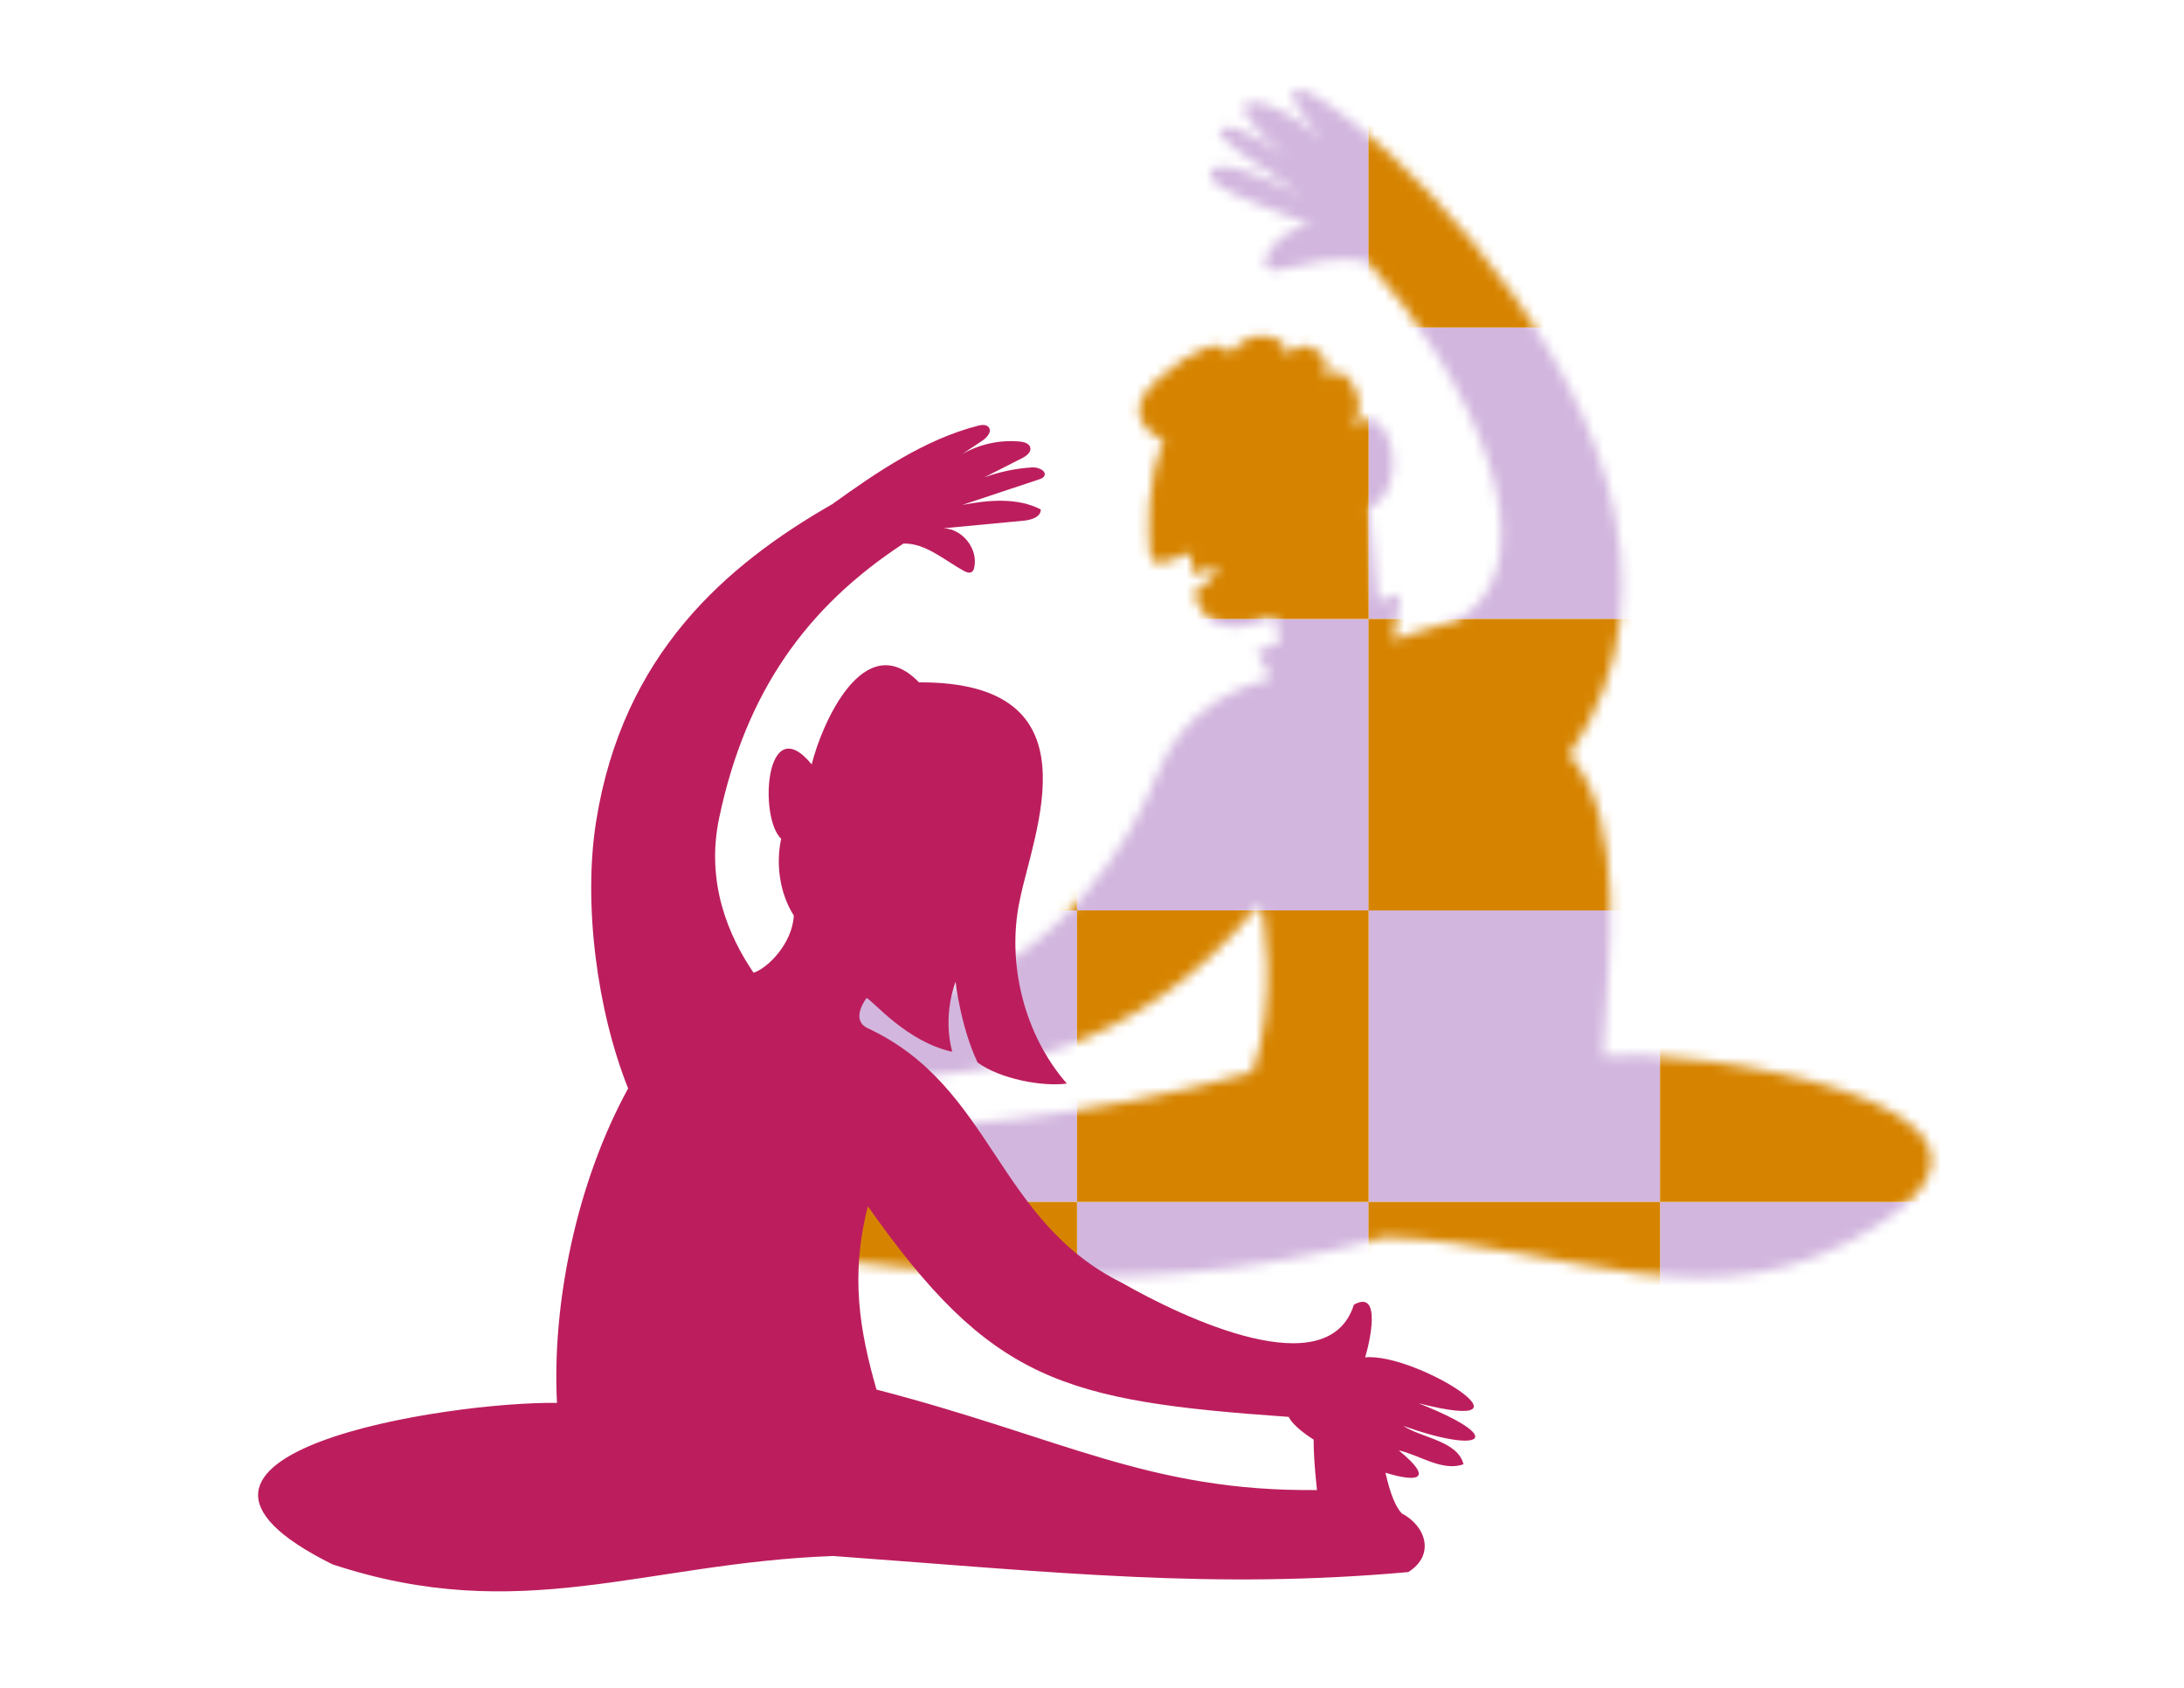 <svg width="220" height="170" viewBox="0 0 220 170" fill="none" xmlns="http://www.w3.org/2000/svg">
<mask id="mask0_2001_1453" style="mask-type:luminance" maskUnits="userSpaceOnUse" x="66" y="9" width="129" height="120">
<path d="M161.479 106.313C161.996 96.342 163.963 83.051 158.088 76C182.063 41.154 116.12 -6.6 133.026 13.965C128.183 9.238 120.447 8.268 129.554 15.746C127.978 14.553 126.234 13.583 124.391 12.879C118.791 12.274 130.231 18.639 131.121 19.717C128.308 18.203 122.459 15.55 121.934 17.42C121.408 19.289 129.804 21.319 132.474 23.082C130.008 21.666 125.236 27.204 128.566 27.248C131.175 26.741 135.27 25.405 137.958 26.572C148.099 37.923 156.734 56.431 146.923 62.414C144.199 63.108 140.362 64.488 140.362 64.488L141.074 59.832L138.84 60.544C138.51 58.07 138.306 55.194 137.923 51.117C141.555 49.728 140.638 42.534 137.941 42.232C137.148 42.143 136.427 42.792 136.027 43.229C136.027 43.229 138.003 41.199 136.044 38.386C135.083 36.997 134.166 37.397 133.48 38.181C133.828 37.104 133.774 35.848 132.243 35.047C131.317 34.557 130.338 35.029 129.474 35.813C129.67 34.905 129.269 34.112 127.56 33.845C126.055 33.614 124.809 34.495 123.839 35.67C123.269 34.005 120.429 34.842 116.61 38.199C112.051 42.205 117.251 44.386 117.251 44.386C115.452 48.419 115.639 53.485 115.853 55.808C115.915 56.458 116.565 56.886 117.179 56.672L120.019 55.684C120.019 55.684 119.913 56.574 119.993 57.749C120.732 57.642 121.818 57.455 122.726 57.019C122.726 57.019 122.316 58.488 120.278 59.636C120.928 62.2 122.868 64.622 128.352 62.067L128.967 64.604L126.554 65.655L128.059 68.272C124.943 69.225 119.245 70.987 116.396 78.359C114.749 82.623 106.737 99.058 89.901 100.981C88.023 99.948 87.64 96.396 86.162 95.06C82.877 92.096 84.061 98.933 84.248 100.251C81.426 100.064 78.355 100.82 76.601 101.319C74.847 101.818 73.921 102.245 73.289 103.117C72.47 104.266 72.96 106.171 72.853 107.578C72.701 109.51 71.144 110.008 70.075 111.628C68.597 113.881 70.796 117.406 68.998 119.4C66.585 120.647 65.419 123.407 68.179 125.143C87.783 126.897 111.713 132.309 139.534 124.609C158.586 125.303 172.43 134.134 189.22 123.353C208.539 110.961 169.777 105.477 161.515 106.313H161.479ZM126.153 107.987C109.541 112.706 94.887 113.587 77.66 114.816C77.527 113.551 77.473 112.545 77.447 111.691C77.981 111.575 88.887 111.21 90.73 108.53C98.778 108.192 114.42 106.509 126.794 91.099C127.427 91.099 128.682 101.212 126.145 107.987H126.153Z" fill="white"/>
</mask>
<g mask="url(#mask0_2001_1453)">
<path d="M196.591 121.057H167.221V150.417H196.591V121.057Z" fill="#D2B6DE"/>
<path d="M137.86 121.057H108.49V150.417H137.86V121.057Z" fill="#D2B6DE"/>
<path d="M108.488 91.695H79.119V121.056H108.488V91.695Z" fill="#D2B6DE"/>
<path d="M167.22 91.695H137.851V121.056H167.22V91.695Z" fill="#D2B6DE"/>
<path d="M196.591 62.343H167.221V91.703H196.591V62.343Z" fill="#D2B6DE"/>
<path d="M137.86 62.343H108.49V91.703H137.86V62.343Z" fill="#D2B6DE"/>
<path d="M108.488 32.981H79.119V62.342H108.488V32.981Z" fill="#D2B6DE"/>
<path d="M167.22 32.981H137.851V62.342H167.22V32.981Z" fill="#D2B6DE"/>
<path d="M167.22 121.057H137.851V150.417H167.22V121.057Z" fill="#D68400"/>
<path d="M108.488 121.057H79.119V150.417H108.488V121.057Z" fill="#D68400"/>
<path d="M137.86 91.695H108.49V121.056H137.86V91.695Z" fill="#D68400"/>
<path d="M196.591 91.695H167.221V121.056H196.591V91.695Z" fill="#D68400"/>
<path d="M137.86 32.981H108.49V62.342H137.86V32.981Z" fill="#D68400"/>
<path d="M196.591 32.981H167.221V62.342H196.591V32.981Z" fill="#D68400"/>
<path d="M167.22 62.343H137.851V91.703H167.22V62.343Z" fill="#D68400"/>
<path d="M108.488 62.343H79.119V91.703H108.488V62.343Z" fill="#D68400"/>
<path d="M196.591 3.62H167.221V32.981H196.591V3.62Z" fill="#D2B6DE"/>
<path d="M137.86 3.62H108.49V32.981H137.86V3.62Z" fill="#D2B6DE"/>
<path d="M167.22 3.62H137.851V32.981H167.22V3.62Z" fill="#D68400"/>
<path d="M108.488 3.62H79.119V32.981H108.488V3.62Z" fill="#D68400"/>
</g>
<path d="M78.71 84.502C76.395 82.392 77.107 71.344 81.764 76.988C82.761 72.946 87.043 63.028 92.572 68.726C110.84 68.646 104.047 83.896 102.703 90.769C101.385 97.081 103.21 104.284 107.466 109.136C105.035 109.474 100.762 108.682 98.474 107.017C96.765 103.411 96.257 98.889 96.257 98.889C96.257 98.889 94.913 102.156 95.919 105.931C91.316 104.934 87.951 100.794 87.292 100.518C87.292 100.518 85.574 102.708 87.426 103.571C100.023 109.447 100.326 122.926 113.039 129.22C119.253 132.763 133.773 139.645 136.382 131.41C139.275 129.781 137.913 135.461 137.512 136.716C142.614 136.209 155.959 144.658 142.89 141.337C151.979 144.933 149.291 146.474 141.367 143.616C143.21 144.844 146.834 145.112 147.421 147.48C145.293 148.245 142.988 146.545 140.904 146.082C148.676 152.483 131.565 146.26 129.812 142.708C106.985 141.114 99.827 139.102 87.426 121.502C85.618 128.508 86.615 134.09 88.289 139.957C107.056 144.818 115.736 150.24 132.66 150.079C132.162 145.218 132.002 141.996 133.791 136.877C134.477 135.995 136.043 135.755 136.631 136.707C137.379 137.909 135.919 139.369 136.035 140.776C136.186 142.708 136.791 141.088 137.851 142.708C139.329 144.96 139.4 150.426 141.198 152.43C143.611 153.676 144.617 156.605 141.857 158.341C122.253 160.095 106.718 158.394 83.927 156.721C64.875 157.415 52.429 163.825 33.484 157.558C11.031 146.411 45.218 141.132 56.106 141.301C55.59 131.33 58.065 119.124 63.273 109.625C60.148 101.809 58.723 91.045 60.05 82.73C62.73 65.886 73.119 56.921 83.838 50.778C88.334 47.547 93.141 44.261 98.51 42.882C98.883 42.784 99.347 42.73 99.587 43.024C99.952 43.469 99.418 44.083 98.928 44.404C97.922 45.072 96.907 45.739 95.901 46.407C97.842 44.938 100.344 44.235 102.756 44.475C103.175 44.52 103.682 44.662 103.78 45.072C103.905 45.552 103.388 45.926 102.952 46.149C101.688 46.79 100.433 47.431 99.168 48.072C100.726 47.511 102.356 47.173 104.003 47.075C104.617 47.039 105.507 47.466 105.169 47.983C105.062 48.143 104.866 48.214 104.688 48.277C102.106 49.14 99.516 49.995 96.934 50.858C99.551 50.351 102.498 50.093 104.839 51.312C104.857 52.069 103.887 52.372 103.13 52.443C100.424 52.701 97.717 52.959 95.02 53.209C96.943 53.244 98.554 55.283 98.136 57.161C98.1 57.322 98.047 57.491 97.913 57.589C97.682 57.767 97.343 57.642 97.094 57.5C95.144 56.44 93.221 54.678 91.005 54.749C81.283 61.114 75.122 69.652 72.442 82.392C71.071 88.9 73.395 94.286 75.906 97.972C77.312 97.535 79.796 95.069 79.965 92.22C78.559 90.022 78.131 87.066 78.683 84.511" fill="#BC1E5D"/>
</svg>
